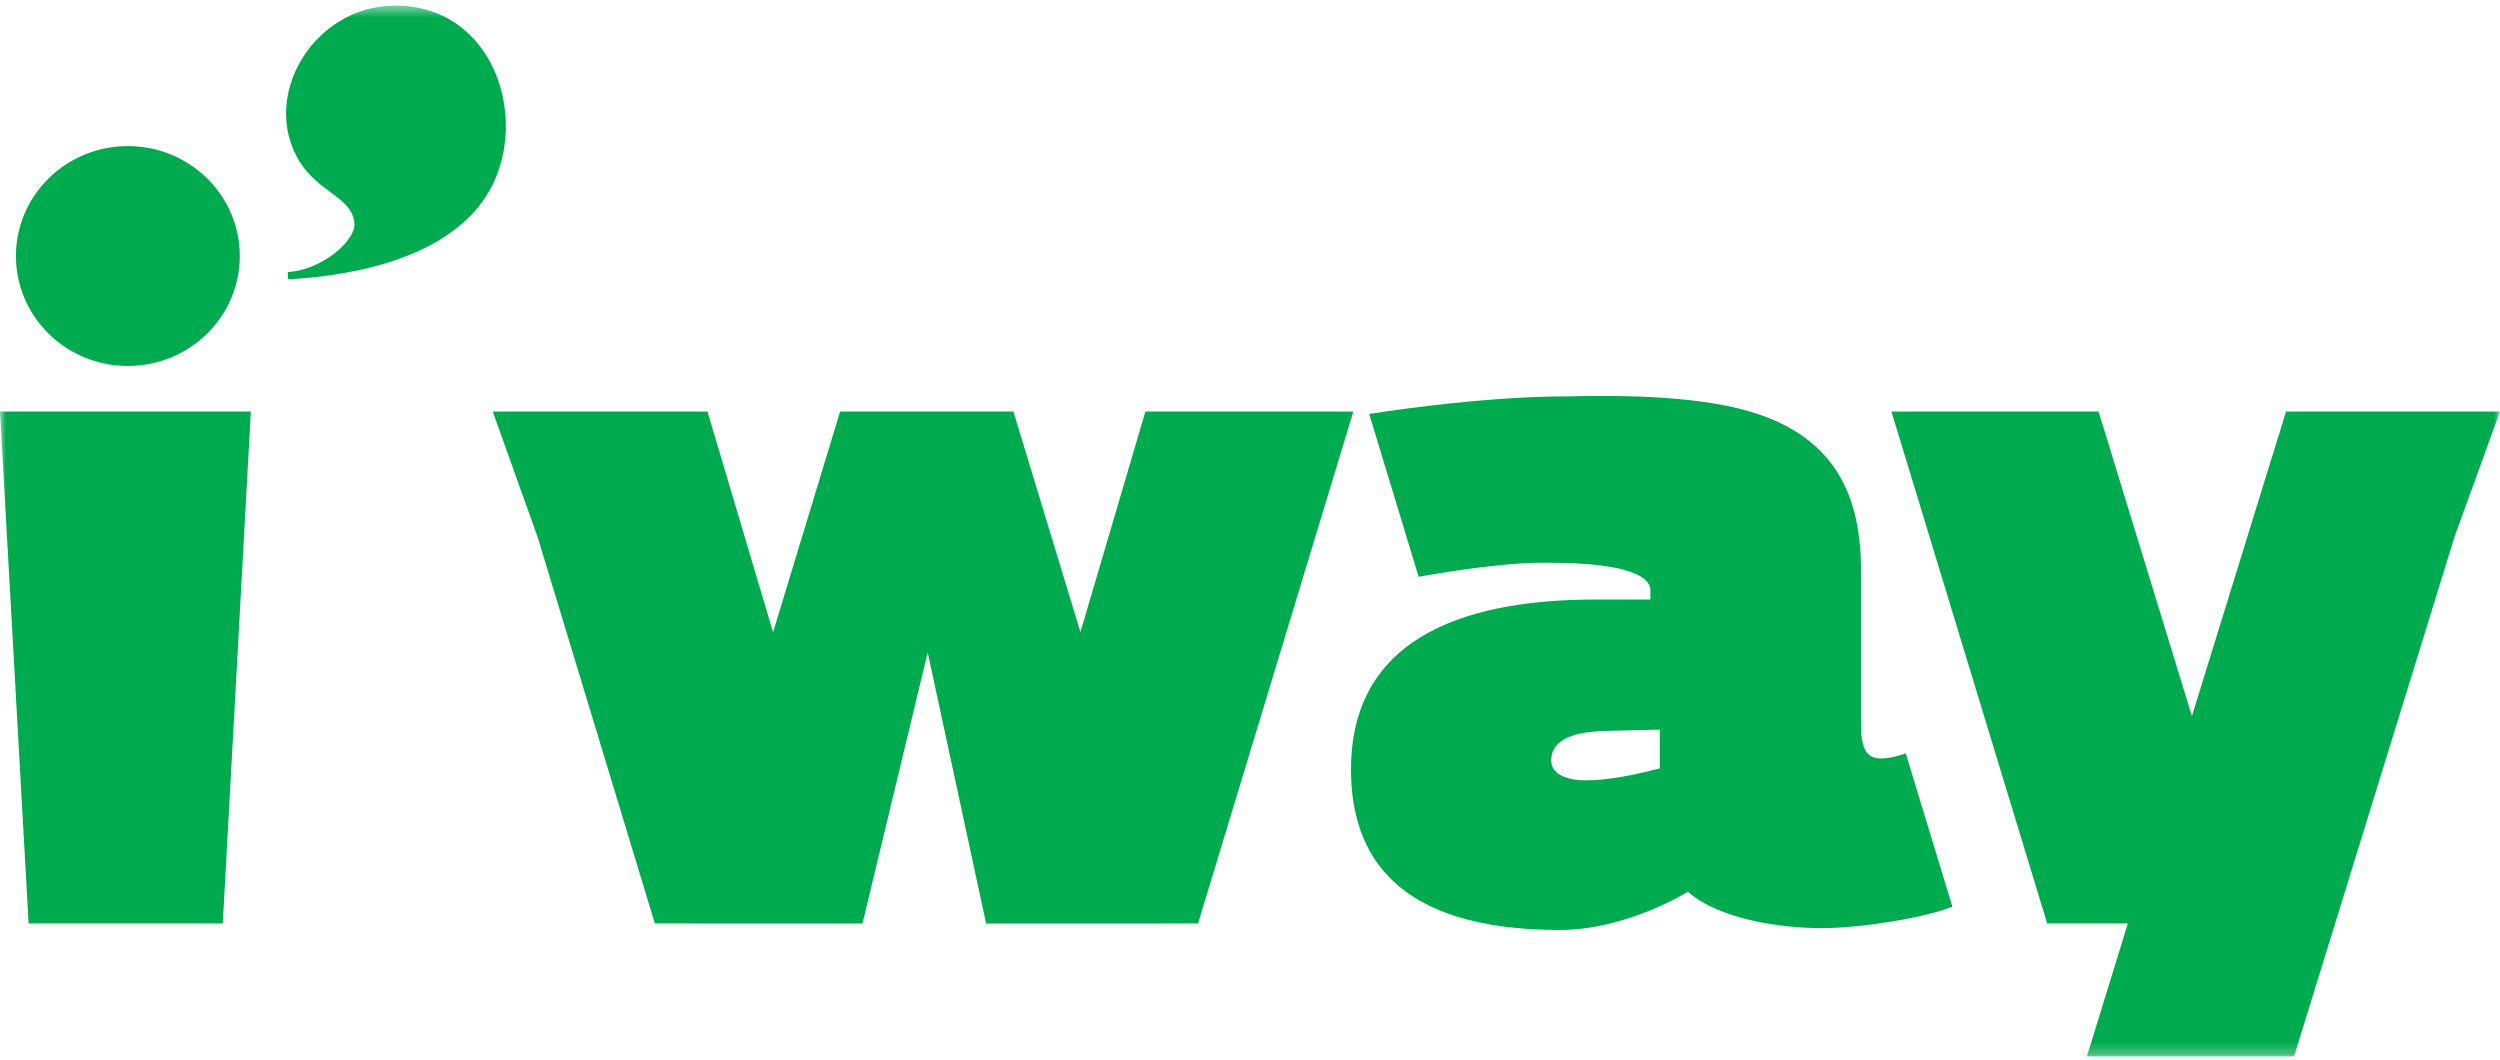 <?xml version="1.0" encoding="UTF-8"?> <svg xmlns="http://www.w3.org/2000/svg" width="210" height="89" viewBox="0 0 210 89" fill="none"> <mask id="mask0_375_490" style="mask-type:luminance" maskUnits="userSpaceOnUse" x="0" y="0" width="210" height="89"> <path d="M210 0.469H0V88.745H210V0.469Z" fill="white"></path> </mask> <g mask="url(#mask0_375_490)"> <path fill-rule="evenodd" clip-rule="evenodd" d="M24.208 23.463L24.172 22.853C26.983 22.698 29.855 20.268 29.772 18.792C29.65 16.62 26.796 16.176 25.192 13.614C21.77 8.14 26.337 0.469 33.196 0.469C41.716 0.469 44.709 10.524 40.804 16.525C37.614 21.432 30.352 23.13 24.208 23.463Z" fill="#00AA4F"></path> <path fill-rule="evenodd" clip-rule="evenodd" d="M96.214 34.568L90.755 53.097L85.126 34.568H70.57L64.939 53.111L59.426 34.568H41.389L45.167 45.13L55.009 77.573L72.447 77.579L77.927 54.806L82.835 77.579L100.636 77.573L113.681 34.568C113.681 34.568 101.583 34.568 96.214 34.568Z" fill="#00AA4F"></path> <path fill-rule="evenodd" clip-rule="evenodd" d="M192.029 34.568L184.121 60.152L176.279 34.568H158.879L171.964 77.572L178.741 77.571L175.297 88.744H192.7L206.196 45.044L209.999 34.568H192.029Z" fill="#00AA4F"></path> <path fill-rule="evenodd" clip-rule="evenodd" d="M157.096 63.477C156.282 62.931 156.326 61.363 156.326 60.565V47.913C156.326 41.581 154.094 37.011 147.814 34.831C143.239 33.241 136.449 33.178 131.613 33.296C124.068 33.296 115.011 34.773 115.011 34.773L119.168 48.45C119.168 48.45 125.482 47.269 129.514 47.269C131.291 47.269 137.631 47.222 138.534 49.148C138.602 49.293 138.633 49.452 138.633 49.618V50.362H133.988C124.036 50.362 113.484 53.002 113.484 64.632C113.484 71.799 117.229 78.118 131.032 78.118C136.65 78.118 141.785 74.903 141.785 74.903C144.451 77.268 149.768 77.965 153.011 77.965C156.325 77.965 161.74 77.086 164 76.159L160.08 63.274C160.08 63.274 158.028 64.104 157.096 63.477ZM139.423 64.544C137.409 65.063 135.167 65.551 133.148 65.551C132.071 65.551 130.302 65.239 130.302 63.884C130.302 61.642 133.344 61.431 135.021 61.393L139.423 61.286V64.544Z" fill="#00AA4F"></path> <path fill-rule="evenodd" clip-rule="evenodd" d="M10.739 30.74C15.931 30.74 20.142 26.605 20.142 21.504C20.142 16.405 15.929 12.272 10.739 12.272C5.553 12.272 1.338 16.405 1.338 21.504C1.338 26.605 5.552 30.74 10.739 30.74Z" fill="#00AA4F"></path> <path fill-rule="evenodd" clip-rule="evenodd" d="M2.403 77.572H18.713L21.072 34.568H0L2.403 77.572Z" fill="#00AA4F"></path> </g> </svg> 